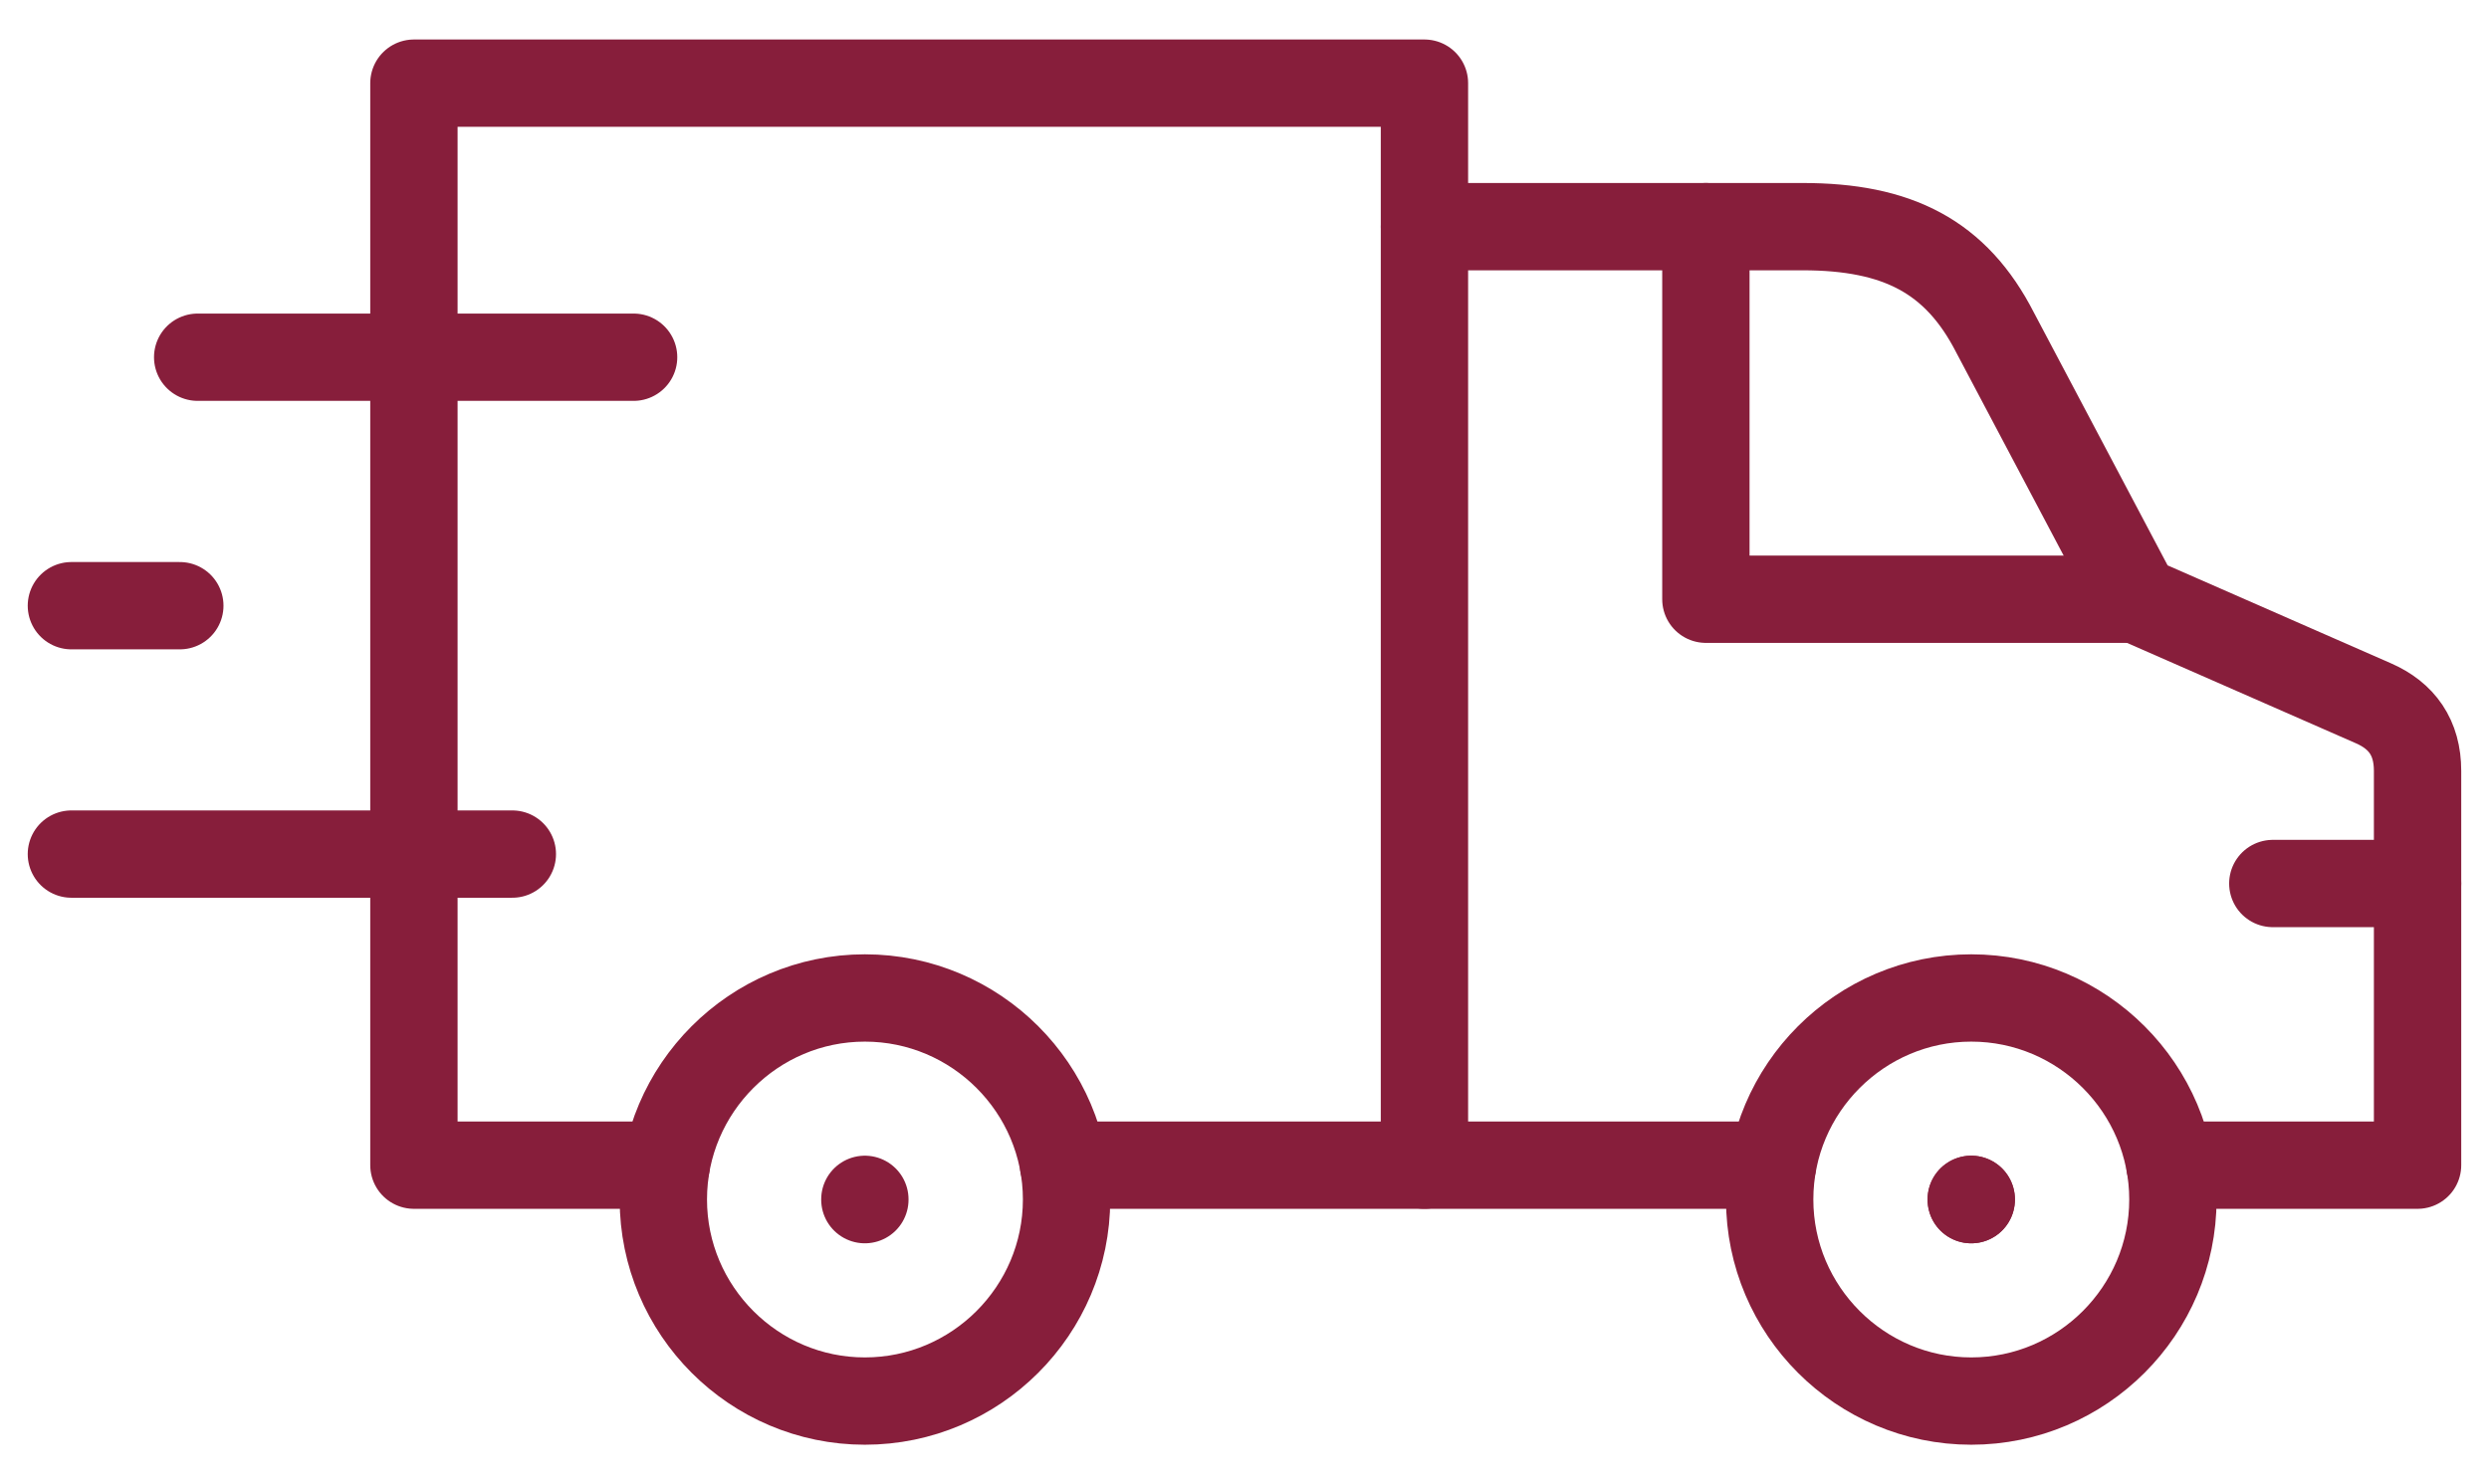 <svg xmlns="http://www.w3.org/2000/svg" width="57" height="34" viewBox="0 0 57 34" fill="none"><path d="M39.066 5.192V13.727H48.919" stroke="#871E3B" stroke-width="2" stroke-miterlimit="10" stroke-linecap="round" stroke-linejoin="round"></path><path d="M19.806 32.095C22.351 32.095 24.425 30.021 24.425 27.477C24.425 24.935 22.351 22.861 19.806 22.861C17.265 22.861 15.191 24.935 15.191 27.477C15.191 30.021 17.265 32.095 19.806 32.095Z" stroke="#871E3B" stroke-width="2" stroke-miterlimit="10" stroke-linecap="round" stroke-linejoin="round"></path><path d="M15.256 26.691H9.479V1.905H32.621V5.192V26.691" stroke="#871E3B" stroke-width="2" stroke-miterlimit="10" stroke-linecap="round" stroke-linejoin="round"></path><path d="M19.806 27.481V27.474" stroke="#871E3B" stroke-width="2" stroke-miterlimit="10" stroke-linecap="round" stroke-linejoin="round"></path><path d="M45.143 27.481V27.474" stroke="#871E3B" stroke-width="2" stroke-miterlimit="10" stroke-linecap="round" stroke-linejoin="round"></path><path d="M55.364 20.239H52.049" stroke="#871E3B" stroke-width="2" stroke-miterlimit="10" stroke-linecap="round" stroke-linejoin="round"></path><path d="M11.733 19.565H1.635" stroke="#871E3B" stroke-width="2" stroke-miterlimit="10" stroke-linecap="round" stroke-linejoin="round"></path><path d="M45.143 27.481V27.474" stroke="#871E3B" stroke-width="2" stroke-miterlimit="10" stroke-linecap="round" stroke-linejoin="round"></path><path d="M45.143 32.095C47.687 32.095 49.761 30.021 49.761 27.477C49.761 24.935 47.687 22.861 45.143 22.861C42.601 22.861 40.527 24.935 40.527 27.477C40.527 30.021 42.601 32.095 45.143 32.095Z" stroke="#871E3B" stroke-width="2" stroke-miterlimit="10" stroke-linecap="round" stroke-linejoin="round"></path><path d="M40.592 26.691H24.356" stroke="#871E3B" stroke-width="2" stroke-miterlimit="10" stroke-linecap="round" stroke-linejoin="round"></path><path d="M32.622 5.192H41.28C43.447 5.192 44.793 5.867 45.691 7.622L48.919 13.727L54.352 16.11C55.005 16.395 55.364 16.896 55.364 17.658V26.691H49.693" stroke="#871E3B" stroke-width="2" stroke-miterlimit="10" stroke-linecap="round" stroke-linejoin="round"></path><path d="M4.118 13.875H1.635" stroke="#871E3B" stroke-width="2" stroke-miterlimit="10" stroke-linecap="round" stroke-linejoin="round"></path><path d="M14.51 8.183H4.527" stroke="#871E3B" stroke-width="2" stroke-miterlimit="10" stroke-linecap="round" stroke-linejoin="round"></path></svg>